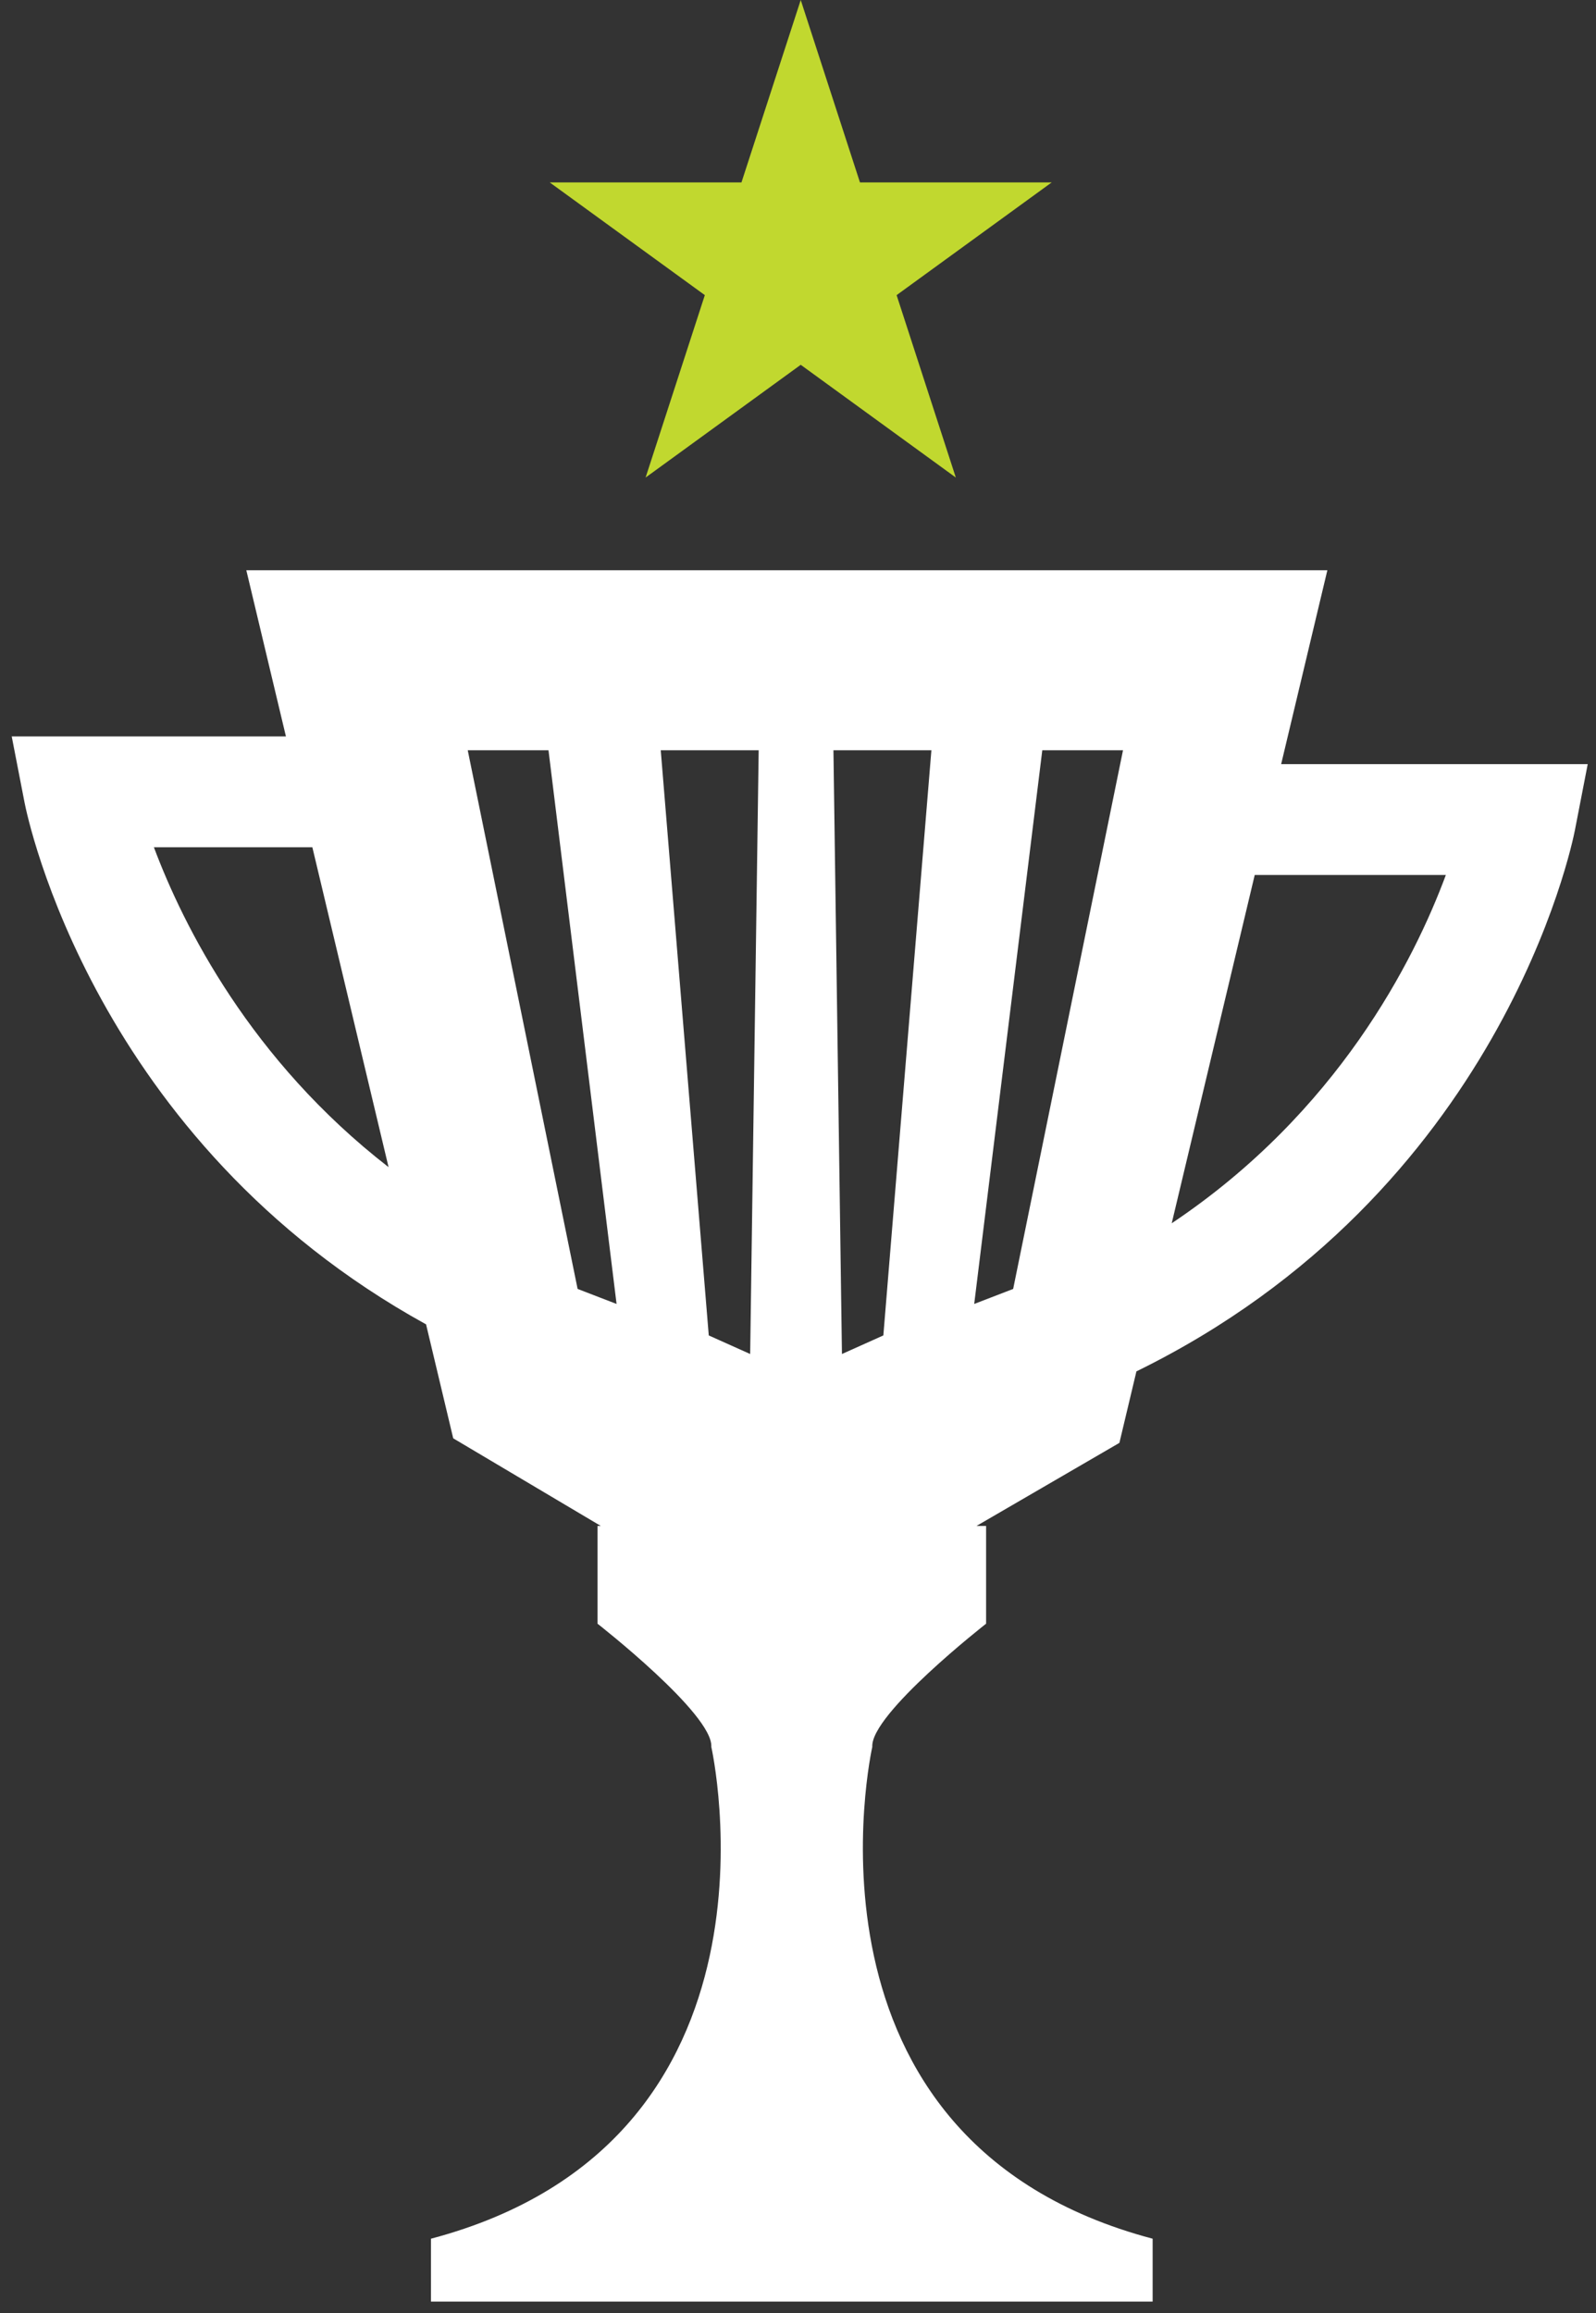 <?xml version="1.0" encoding="UTF-8"?>
<svg width="69px" height="100px" viewBox="0 0 69 100" version="1.1" xmlns="http://www.w3.org/2000/svg" xmlns:xlink="http://www.w3.org/1999/xlink">
    <rect x="0" y="0" width="69" height="100" fill="#333333" stroke="none"/>
    <!-- Generator: Sketch 51.2 (57519) - http://www.bohemiancoding.com/sketch -->
    <title>Group 13</title>
    <desc>Created with Sketch.</desc>
    <defs></defs>
    <g id="Concepts" stroke="none" stroke-width="1" fill="none" fill-rule="evenodd">
        <g id="Drayage-Vancouver" transform="translate(-822, -1166)">
            <g id="Group-10" transform="translate(722, 1166)">
                <g id="Group-13" transform="translate(100, 0)">
                    <path d="M50.657,52.884 L54.246,37.826 L62.509,37.826 C61.134,41.532 57.827,48.09 50.657,52.884 Z M42.118,56.372 L45.061,32.436 L48.551,32.436 L43.802,55.723 L42.118,56.372 Z M20.222,32.436 L23.713,32.436 L26.656,56.372 L24.972,55.723 L20.222,32.436 Z M6.653,36.628 L13.504,36.628 L16.799,50.458 C10.834,45.832 7.928,40.03 6.653,36.628 Z M32.8,32.436 L32.432,58.536 L30.642,57.733 L28.566,32.436 L32.8,32.436 Z M40.267,32.436 L38.19,57.733 L36.4,58.536 L36.032,32.436 L40.267,32.436 Z M55.388,33.035 L57.386,24.652 L34.232,24.652 L33.632,24.652 L10.649,24.652 L12.362,31.838 L0.507,31.838 L1.06,34.688 C1.179,35.303 4.058,49.338 18.42,57.254 L19.594,62.181 L25.974,65.969 L25.832,65.969 L25.832,70.195 C25.832,70.195 30.841,74.107 30.752,75.52 C30.752,75.52 34.601,92.556 18.632,96.783 L18.632,99.502 L33.991,99.502 L49.832,99.502 L49.832,96.783 C33.863,92.556 37.712,75.52 37.712,75.52 C37.623,74.107 42.632,70.195 42.632,70.195 L42.632,65.969 L42.217,65.969 L48.395,62.378 L49.131,59.287 C64.883,51.568 67.965,36.523 68.089,35.886 L68.642,33.035 L55.388,33.035 Z" id="Fill-14" fill="#FFFFFF"></path>
                    <polygon id="Fill-15" fill="#C1D82F" points="32.056 7.886 23.766 7.886 30.472 12.759 27.911 20.645 34.618 15.771 41.323 20.645 38.763 12.759 45.468 7.886 37.179 7.886 34.618 0"></polygon>
                </g>
            </g>
        </g>
    </g>
</svg>